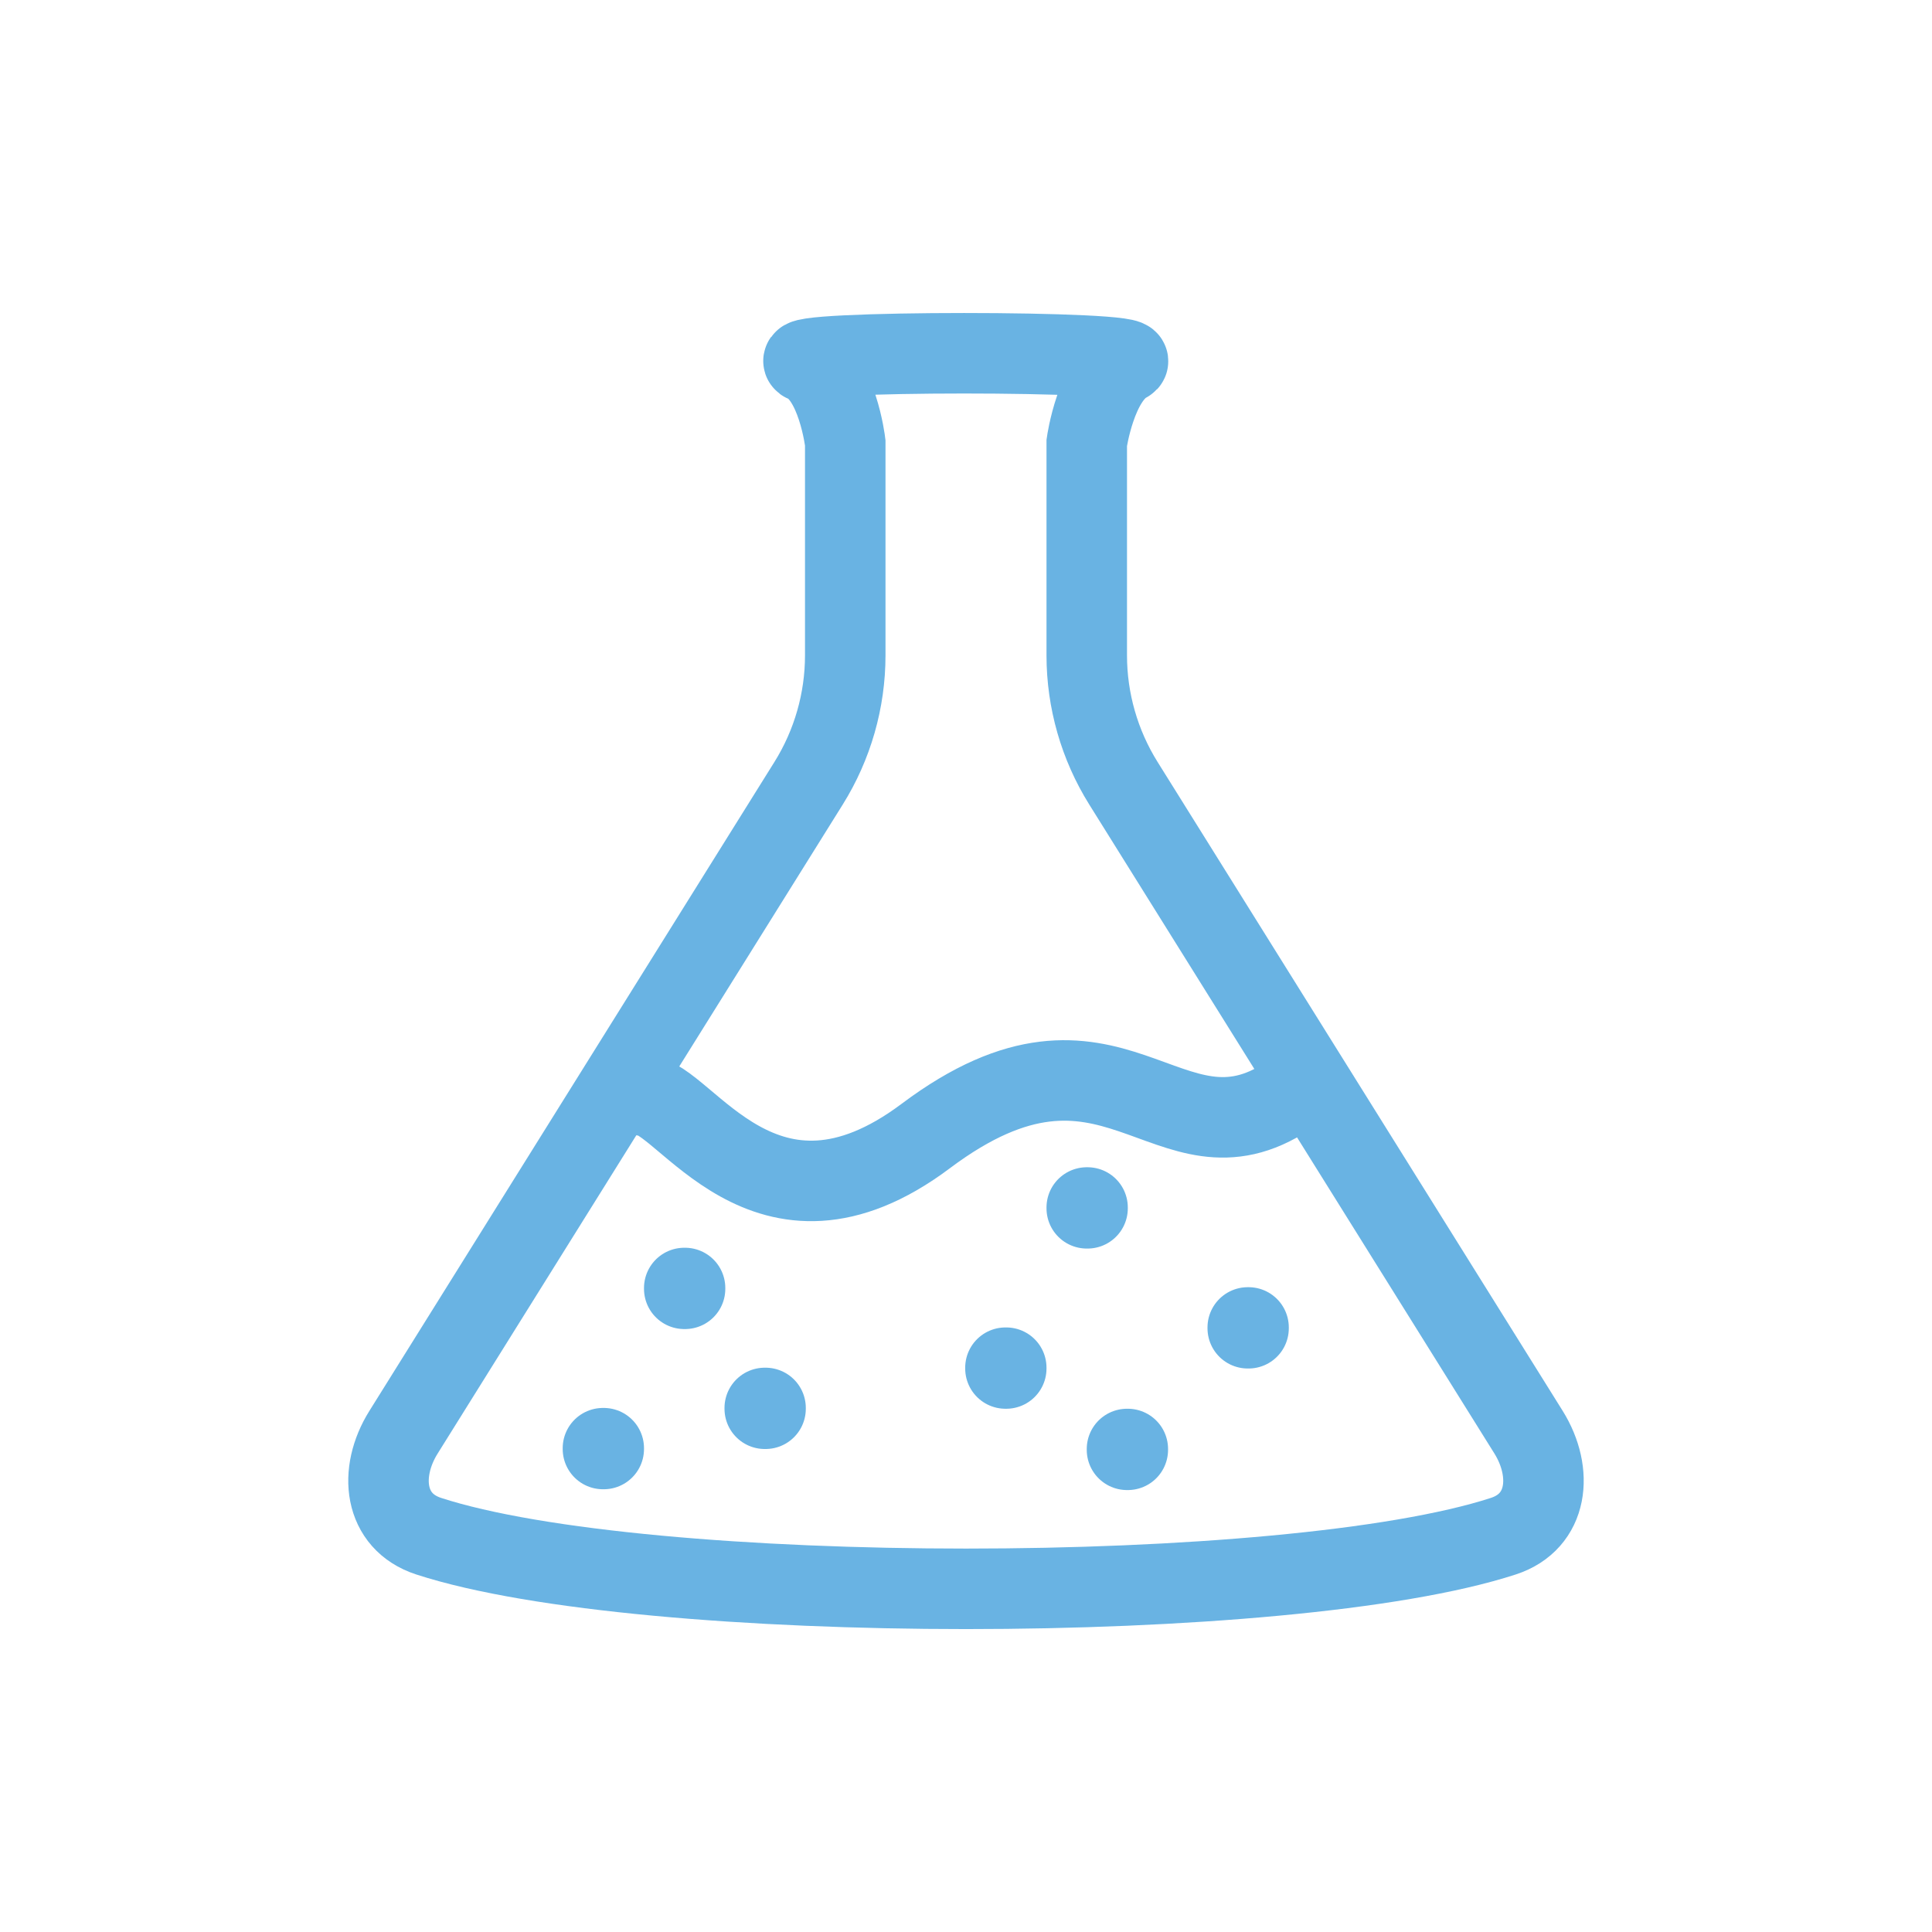 <svg width="24" height="24" viewBox="0 0 24 24" fill="none" xmlns="http://www.w3.org/2000/svg">
<path d="M18.988 17.791L13.955 9.729C13.658 9.253 13.5 8.702 13.5 8.141V5.5C13.5 5.5 13.613 4.702 14 4.5C14.287 4.351 9.651 4.351 10 4.5C10.402 4.671 10.5 5.5 10.5 5.5V8.141C10.5 8.702 10.342 9.253 10.045 9.729L5.013 17.791C4.7 18.291 4.765 18.901 5.325 19.083C8.004 19.955 15.996 19.955 18.675 19.083C19.235 18.901 19.299 18.291 18.988 17.791Z" stroke="#69B3E3" stroke-linecap="round"/>
<path d="M16 13.612C14.5 14.612 13.832 12.363 11.5 14.112C9.5 15.612 8.5 13.612 8 13.612" stroke="#69B3E3" stroke-linecap="round"/>
<path d="M13.5 15H13.51V15.01H13.5V15Z" stroke="#69B3E3" stroke-linejoin="round"/>
<path d="M12.49 16.99H12.5V17H12.49V16.99Z" stroke="#69B3E3" stroke-linejoin="round"/>
<path d="M7.49 17.99H7.5V18H7.49V17.99Z" stroke="#69B3E3" stroke-linejoin="round"/>
<path d="M14 18H14.01V18.01H14V18Z" stroke="#69B3E3" stroke-linejoin="round"/>
<path d="M15.5 16.49H15.51V16.5H15.5V16.49Z" stroke="#69B3E3" stroke-linejoin="round"/>
<path d="M9.5 17.49H9.51V17.5H9.5V17.49Z" stroke="#69B3E3" stroke-linejoin="round"/>
<path d="M8.5 16H8.51V16.01H8.5V16Z" stroke="#69B3E3" stroke-linejoin="round"/>
</svg>
